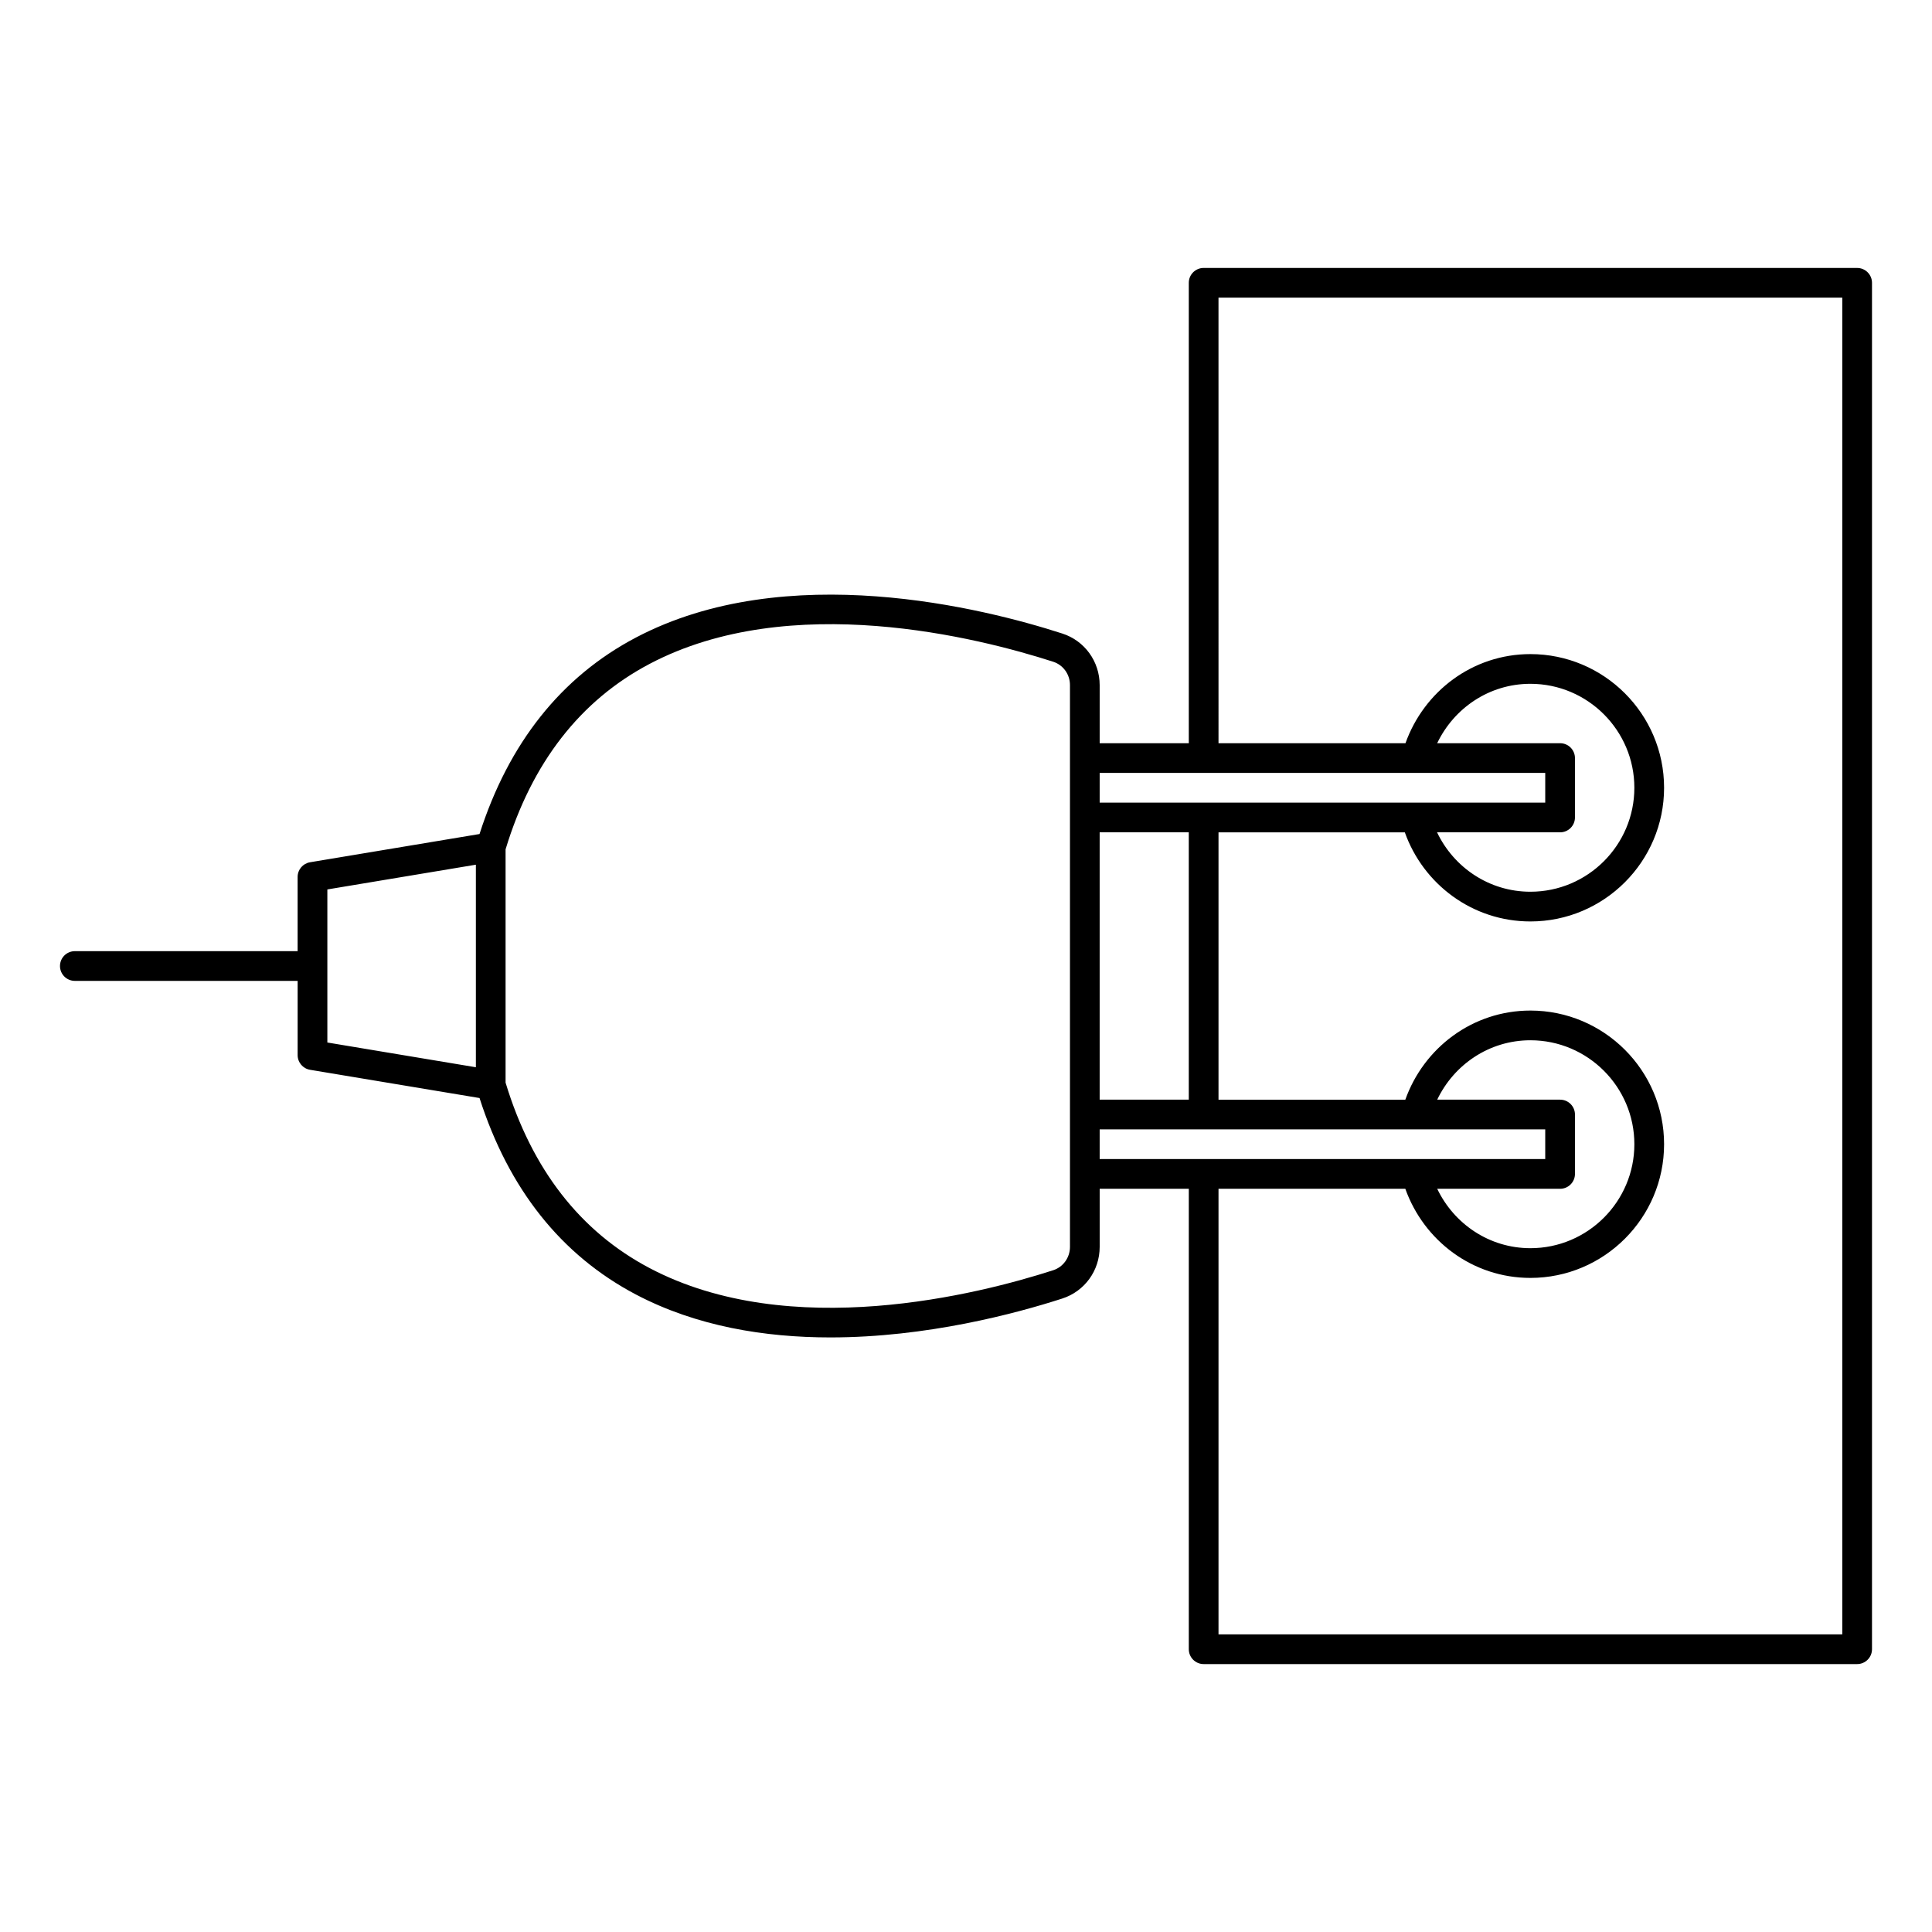 <?xml version="1.0" encoding="UTF-8"?>
<!-- Uploaded to: SVG Repo, www.svgrepo.com, Generator: SVG Repo Mixer Tools -->
<svg fill="#000000" width="800px" height="800px" version="1.1" viewBox="144 144 512 512" xmlns="http://www.w3.org/2000/svg">
 <path d="m636.16 215.01h-173.18c-2.172 0-3.938 1.762-3.938 3.938v122.02h-23.617v-15.398c0-6.273-3.984-11.777-9.918-13.68-20.68-6.676-73.074-19.941-112.99 1.07-19.828 10.438-33.723 27.992-41.438 52.066l-44.918 7.484c-1.898 0.316-3.289 1.961-3.289 3.883v19.68l-59.035-0.004c-2.172 0-3.938 1.762-3.938 3.938 0 2.172 1.762 3.938 3.938 3.938h59.039v19.68c0 1.93 1.395 3.566 3.289 3.883l44.918 7.484c7.715 24.074 21.609 41.629 41.438 52.066 16.113 8.477 34.258 11.375 51.531 11.375 25.512 0 49.121-6.32 61.457-10.305 5.934-1.914 9.918-7.414 9.918-13.688v-15.398h23.617v122.02c0 2.172 1.762 3.938 3.938 3.938h173.18c2.172 0 3.938-1.762 3.938-3.938v-362.11c0-2.172-1.762-3.938-3.938-3.938zm-82.656 133.82v7.871h-118.08v-7.871zm3.938-7.871h-32.574c4.434-9.266 13.762-15.742 24.703-15.742 15.191 0 27.551 12.359 27.551 27.551 0 15.191-12.359 27.551-27.551 27.551-10.941 0-20.316-6.465-24.734-15.742h32.605c2.172 0 3.938-1.762 3.938-3.938v-15.742c0-2.172-1.762-3.938-3.938-3.938zm-122.02 94.465v-70.848h23.617v70.848zm-204.67-55.711 39.359-6.559v53.68l-39.359-6.559v-40.566zm196.8 94.723c0 2.844-1.793 5.336-4.457 6.195-19.742 6.375-69.66 19.059-106.9-0.551-18.406-9.684-31.262-26.23-38.211-49.168v-61.828c6.949-22.945 19.805-39.484 38.211-49.168 37.266-19.617 87.16-6.918 106.9-0.551 2.668 0.859 4.457 3.344 4.457 6.195zm7.871-31.141h118.08v7.871h-118.08zm122.02-7.871h-32.566c4.426-9.266 13.762-15.742 24.695-15.742 15.191 0 27.551 12.359 27.551 27.551s-12.359 27.551-27.551 27.551c-10.934 0-20.27-6.481-24.695-15.742h32.566c2.172 0 3.938-1.762 3.938-3.938v-15.742c0-2.172-1.762-3.938-3.938-3.938zm74.785 141.7h-165.31v-118.08h49.508c4.887 13.699 17.789 23.617 33.148 23.617 19.531 0 35.426-15.895 35.426-35.426s-15.895-35.426-35.426-35.426c-15.359 0-28.27 9.91-33.148 23.617h-49.508v-70.848h49.375c4.879 13.723 17.902 23.617 33.281 23.617 19.531 0 35.426-15.895 35.426-35.426s-15.895-35.426-35.426-35.426c-15.359 0-28.223 9.926-33.109 23.617h-49.547l-0.004-118.08h165.31v354.24z"/>
</svg>